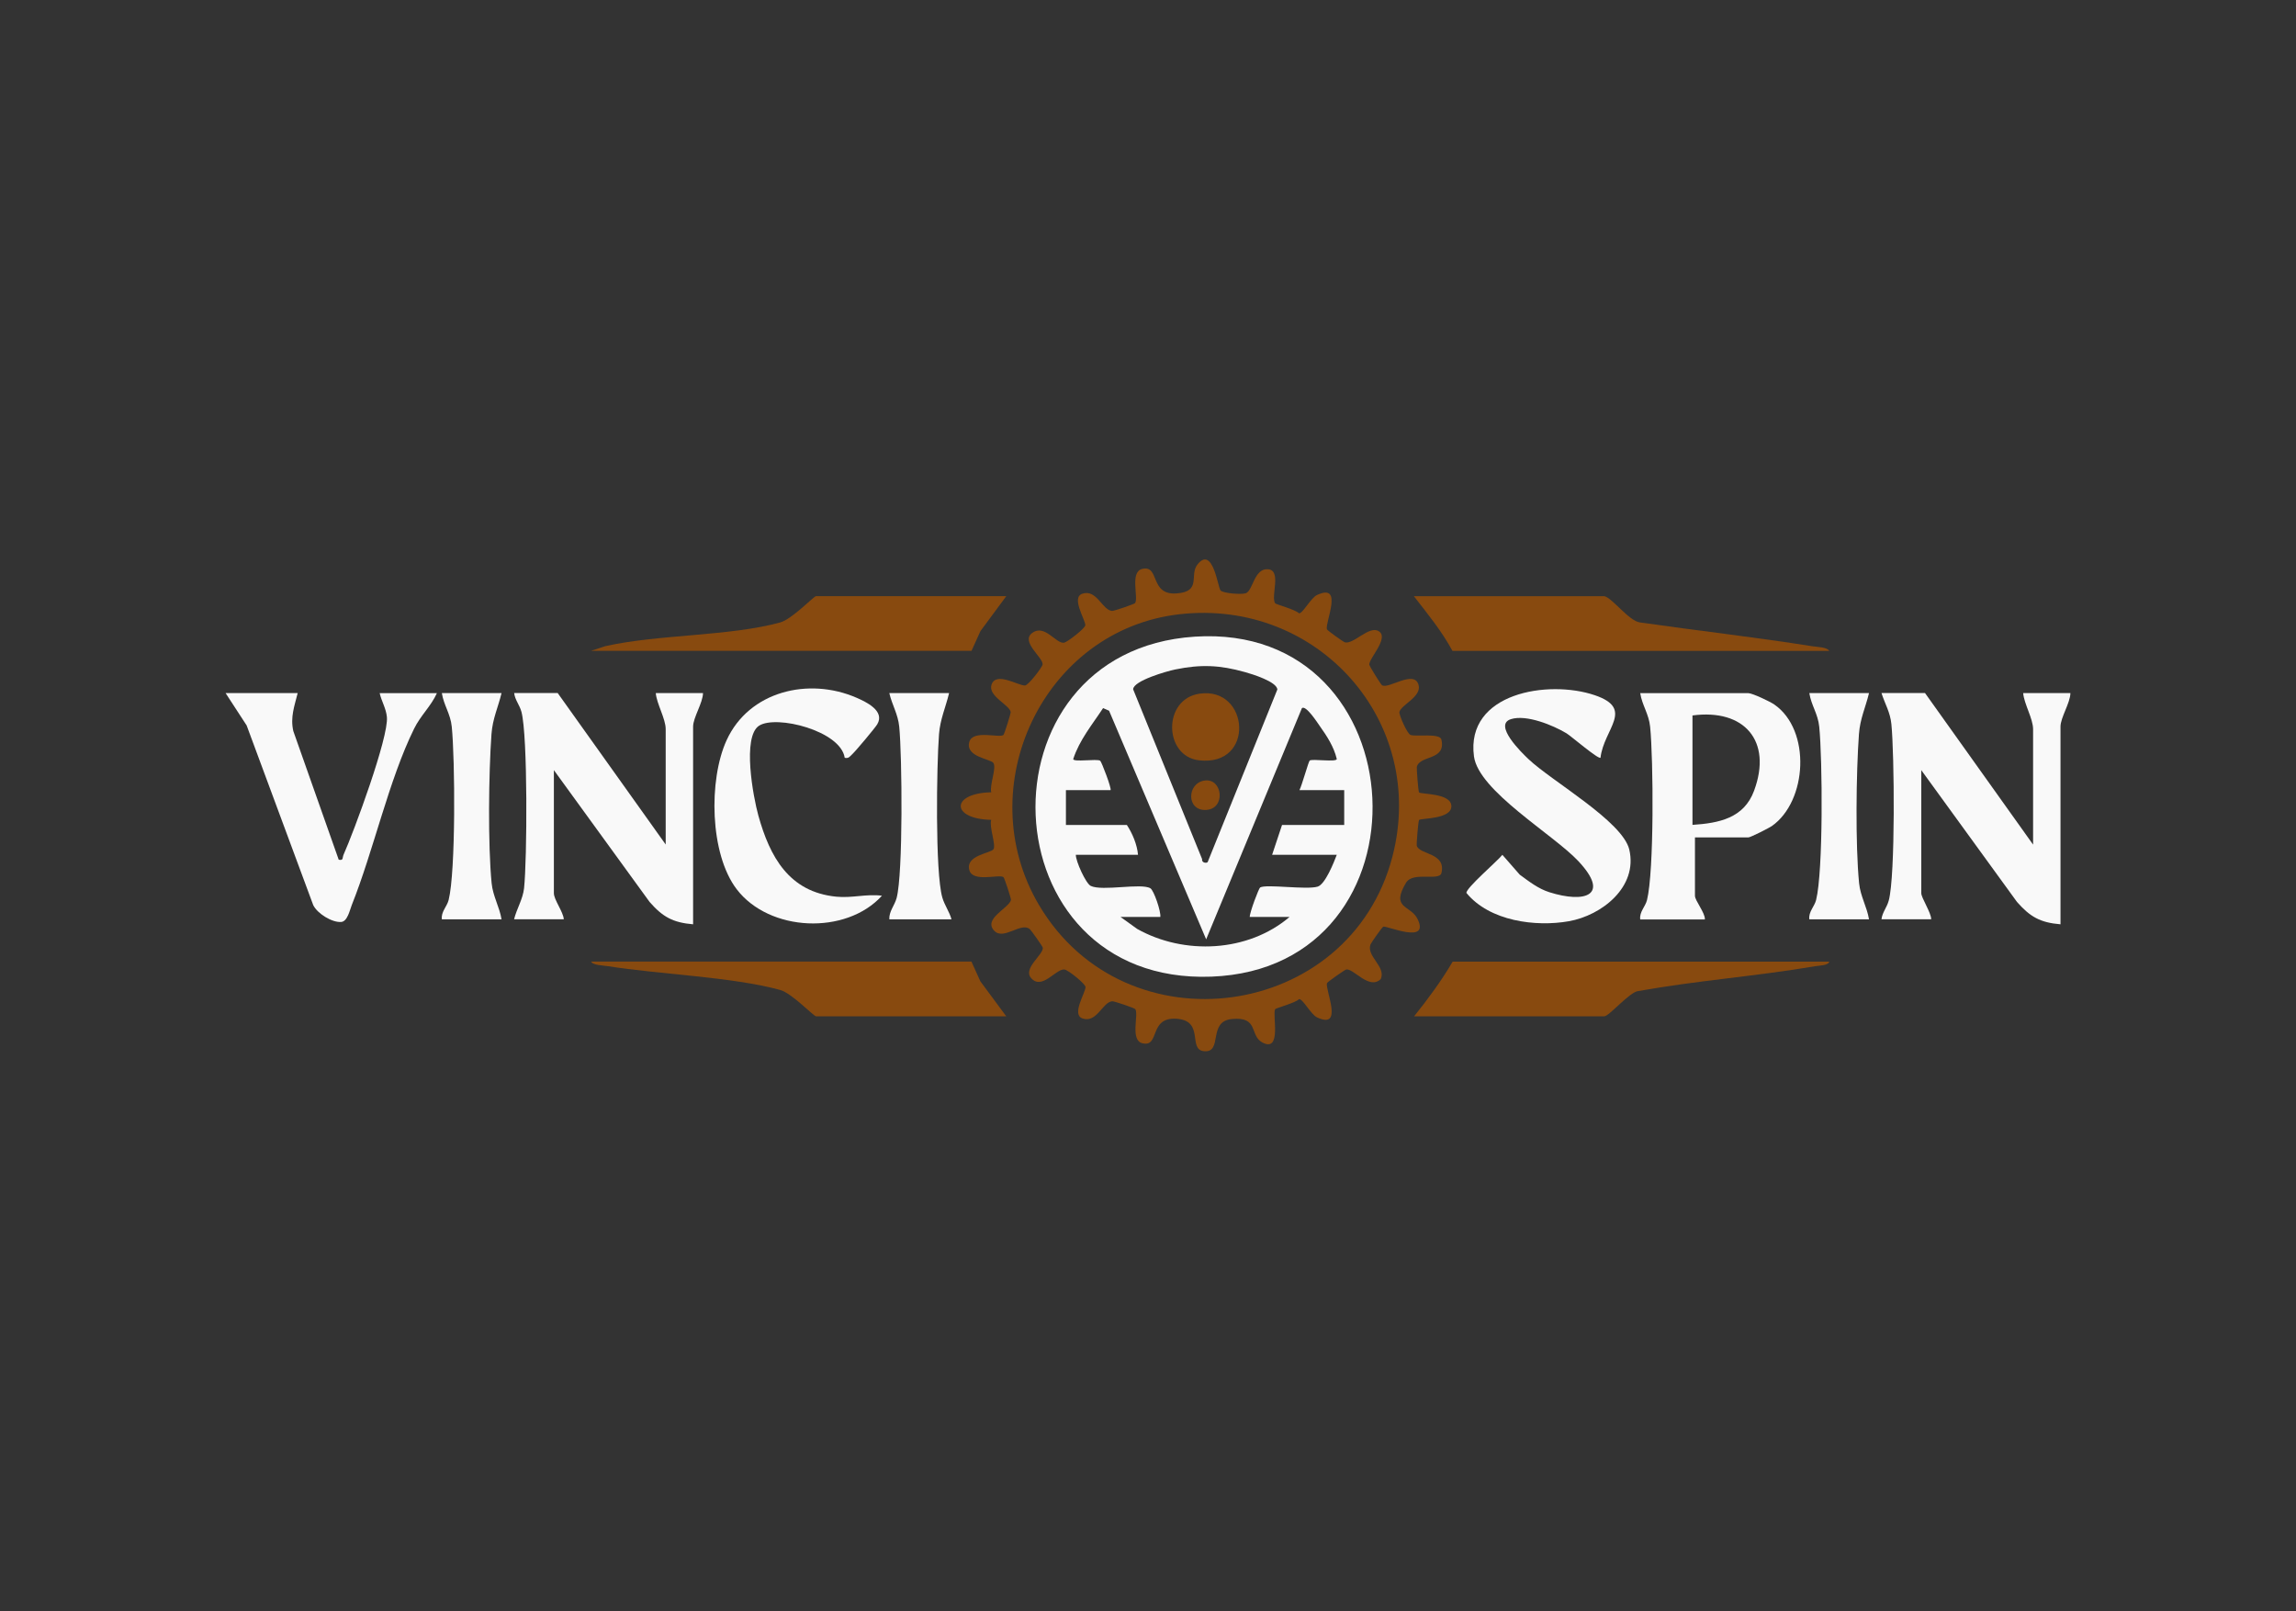 <svg id="e3ZNfGbQn7t1" xmlns="http://www.w3.org/2000/svg" xmlns:xlink="http://www.w3.org/1999/xlink" viewBox="0 0 315 221" shape-rendering="geometricPrecision" text-rendering="geometricPrecision" project-id="253a909052e2406da89bfc58a044cc70" export-id="af5896d8c5584d3ba3aea53a405d4d46" cached="false" width="315" height="221">
<rect x="0" y="0" width="315" height="221" fill="#333333" stroke="none"/>
<style><![CDATA[
#e3ZNfGbQn7t3_ts {animation: e3ZNfGbQn7t3_ts__ts 3000ms linear infinite normal forwards}@keyframes e3ZNfGbQn7t3_ts__ts { 0% {transform: translate(165.464px,110.491px) scale(1,1);animation-timing-function: cubic-bezier(0.445,0.05,0.55,0.95)} 50% {transform: translate(165.464px,110.491px) scale(1.1,1.1);animation-timing-function: cubic-bezier(0.445,0.05,0.55,0.95)} 100% {transform: translate(165.464px,110.491px) scale(1,1)}} #e3ZNfGbQn7t20_tr {animation: e3ZNfGbQn7t20_tr__tr 3000ms linear infinite normal forwards}@keyframes e3ZNfGbQn7t20_tr__tr { 0% {transform: translate(165.464px,110.484px) rotate(0deg)} 100% {transform: translate(165.464px,110.484px) rotate(180deg)}}
]]></style>
<g><g id="e3ZNfGbQn7t3_ts" transform="translate(165.464,110.491) scale(1,1)"><g transform="translate(-165.464,-110.491)"><g><path d="M91.33,115.89v-15.86c0-1.44-1.24-3.47-1.36-4.95h6.48c-.02,1.35-1.36,3.36-1.36,4.6v27.12c-2.78-.24-4.17-1.01-5.97-3.07L75.99,105.65v16.88c0,.91,1.3,2.57,1.36,3.58h-6.82c.36-1.45,1.2-2.74,1.37-4.26.42-3.91.52-20.92-.36-24.2-.26-.96-.89-1.63-1-2.58h5.97l14.84,20.81-.02.01Z" fill="#f9f9f9"/><path d="M40.84,95.08c-.44,1.78-1.03,3.29-.6,5.21l6.23,17.65c.69.14.48-.27.66-.68c1.41-3.14,6.21-16.12,5.95-18.89-.11-1.19-.74-2.16-.99-3.28h7.85c-.81,1.8-2.24,3.06-3.13,4.88-3.47,7.04-5.55,16.68-8.55,24.19-.28.71-.59,2.25-1.45,2.32-1.25.1-3.28-1.15-3.84-2.32L33.84,99.52l-2.89-4.44h9.89Z" fill="#f9f9f9"/><path d="M115.89,103.95c-.56-3.7-9.38-5.91-11.74-4.4s-.81,9.8-.11,12.32c1.58,5.69,4.22,10.5,10.69,11.14c2.17.22,4.15-.41,6.27-.13-4.95,5.43-15.45,4.96-19.92-.88-3.72-4.85-3.88-15.01-1.4-20.44c3.08-6.75,11.26-8.69,17.81-5.85c1.37.59,3.96,1.83,2.86,3.66-.29.49-2.95,3.66-3.42,4.09-.33.31-.49.62-1.03.5l-.01-.01Z" fill="#f9f9f9"/><path d="M130.21,95.08c-.46,1.93-1.22,3.57-1.38,5.62-.33,4.22-.55,18.93.45,22.42.31,1.08.98,1.95,1.26,3h-8.53c-.05-1.11.72-1.88,1-2.92.9-3.35.76-19.51.36-23.51-.17-1.73-.99-3-1.36-4.61h8.19.01Z" fill="#f9f9f9"/><path d="M68.81,95.08c-.48,1.99-1.22,3.48-1.38,5.61-.39,5.35-.5,15.22.02,20.48.18,1.79,1.08,3.24,1.36,4.95h-8.19c-.13-1.04.7-1.74.93-2.65.99-3.96.88-19.3.43-23.78-.18-1.78-1.1-2.94-1.36-4.61h8.19Z" fill="#f9f9f9"/></g><g transform="translate(0 0)"><path d="M278.93,115.89v-15.86c0-1.44-1.24-3.47-1.36-4.95h6.48c-.02,1.35-1.36,3.36-1.36,4.6v27.12c-2.8-.24-4.16-1.02-5.97-3.07l-13.13-18.08v16.88c0,.64,1.37,2.69,1.36,3.58h-6.82c.11-.95.74-1.61,1-2.58.92-3.4.77-20.12.36-24.19-.16-1.64-.89-2.78-1.36-4.27h5.97l14.84,20.81-.01.01Z" fill="#f9f9f9"/><path d="M219.58,103.95c-.28.26-4.07-2.99-4.66-3.35-1.86-1.12-5.53-2.62-7.64-1.94-2.43.78,1.47,4.58,2.41,5.47c3.19,3.03,12.93,8.54,13.84,12.42c1.2,5.12-3.76,9.03-8.3,9.83s-10.86,0-14.04-3.88c-.11-.64,4.25-4.37,4.93-5.23l2.38,2.72c1.27.93,2.54,1.93,4.07,2.41c4.82,1.53,8.44.48,3.95-4.29-3.43-3.65-13.67-9.6-14.3-14.35-1.16-8.73,10.21-10.55,16.57-8.39c5.53,1.88,1.24,4.61.79,8.59v-.01Z" fill="#f9f9f9"/><path d="M232.54,114.87v8.02c0,.67,1.42,2.35,1.36,3.24h-8.87c-.13-1.04.7-1.74.93-2.65.99-3.96.88-19.3.43-23.78-.18-1.78-1.1-2.94-1.36-4.61h14.84c.54,0,2.99,1.16,3.56,1.56c5.07,3.51,4.52,13.26-.34,16.67-.41.29-2.95,1.56-3.22,1.56h-7.33v-.01Zm-.34-1.71c3.65-.24,7.06-.92,8.45-4.68c2.54-6.86-1.37-11.28-8.45-10.33v15.01Z" fill="#f9f9f9"/><path d="M256.42,95.08c-.48,1.99-1.22,3.48-1.38,5.61-.39,5.35-.5,15.22.02,20.48.18,1.79,1.08,3.24,1.36,4.95h-8.19c-.13-1.04.7-1.74.93-2.65.99-3.96.88-19.3.43-23.78-.18-1.78-1.1-2.94-1.36-4.61h8.19Z" fill="#f9f9f9"/></g><path d="M138.06,81.78l-3.55,4.8-1.22,2.7h-52.19l1.92-.63c7.31-1.65,17.01-1.34,24.02-3.26c1.61-.44,4.62-3.61,4.92-3.61h26.09.01Z" fill="#884a0f"/><path d="M250.96,131.92c-.07.53-1.46.55-1.93.63-8.02,1.37-16.21,1.96-24.22,3.4-1.17.04-4.04,3.47-4.71,3.47h-26.09c1.92-2.4,3.73-4.84,5.29-7.5h51.68-.02Z" fill="#884a0f"/><path d="M133.28,131.92l1.22,2.7l3.55,4.8h-26.09c-.34,0-3.32-3.17-4.92-3.61-6.55-1.8-16.57-2.14-23.67-3.27-.56-.09-2.06-.12-2.27-.63h52.19l-.01.01Z" fill="#884a0f"/><path d="M220.09,81.78c1.13.25,3.38,3.42,4.92,3.61c7.88,1.13,15.81,2.02,23.67,3.27.56.09,2.06.12,2.27.63h-51.68c-1.47-2.72-3.41-5.08-5.29-7.5h26.09l.02-.01Z" fill="#884a0f"/></g></g><g transform="translate(0 0)"><g id="e3ZNfGbQn7t20_tr" transform="translate(165.464,110.484) rotate(0)"><path d="M167.47,81.02c.43.38,2.85.57,3.45.36.98-.34,1.13-3.43,3.04-3.29s.36,3.7.98,4.67c.1.15,2.81.87,3.26,1.37.5.12,1.62-2.11,2.5-2.51c3.66-1.69,1.1,3.69,1.34,4.7.03.15,2.24,1.72,2.42,1.78c1.2.41,3.37-2.36,4.71-1.5c1.43.91-1.33,3.69-1.31,4.56c0,.23,1.61,2.77,1.75,2.85.94.55,4.41-2.18,5.01-.05.46,1.63-2.44,2.74-2.63,3.73-.07.36,1.06,2.98,1.54,3.14.77.25,4.01-.28,4.22.62.69,2.93-2.97,2.1-3.37,3.76-.04.17.19,3.38.31,3.5.26.27,4.43.07,4.43,1.89s-4.17,1.62-4.43,1.89c-.12.13-.37,3.35-.32,3.52.36,1.27,4.05.94,3.39,3.75-.28,1.17-3.91-.26-4.86,1.34-2.17,3.62.67,3.02,1.61,5.03c1.6,3.41-4.09.9-4.72.99-.15.02-1.68,2.23-1.76,2.43-.62,1.63,2.17,3.06,1.4,4.77-1.6,1.53-3.71-1.49-4.74-1.32-.17.03-2.6,1.72-2.64,1.88-.24,1.01,2.32,6.39-1.34,4.7-.87-.4-2-2.63-2.5-2.51-.44.5-3.16,1.22-3.26,1.37-.44.69.96,5.99-1.75,4.58-1.82-.95-.43-3.61-4.23-3.22-3.3.33-1.17,4.64-3.77,4.41-2.3-.2.11-4.18-3.77-4.45s-2.24,3.95-4.7,3.36c-1.72-.41-.48-3.93-.97-4.68-.09-.14-2.9-1.11-3.18-1.08-1.33.13-2.1,3.02-4.06,2.36-1.55-.53.37-3.45.41-4.3.02-.43-2.4-2.37-2.9-2.42-1.19-.11-3.1,2.92-4.59,1.15-1.1-1.31,1.68-3.16,1.63-4.12c0-.16-1.6-2.41-1.78-2.56-1.19-1.02-3.56,1.54-4.85.25-1.65-1.66,1.96-3.11,2.26-4.25.04-.17-.89-3.02-1.02-3.13-.53-.47-4.21.77-4.69-.96-.58-2.07,2.96-2.32,3.31-2.88.37-.59-.62-3.09-.31-4.03-5.57-.11-5.58-3.66,0-3.78-.25-.98.75-3.32.3-4.02-.35-.56-3.88-.81-3.31-2.88.48-1.74,4.15-.49,4.69-.97.12-.11,1.03-2.99.99-3.15-.2-1-3.14-2.18-2.63-3.74.61-1.85,3.65.14,4.59.11.47-.01,2.41-2.56,2.42-2.9.05-.97-3.03-3.09-1.45-4.29c1.73-1.32,3.29,1.51,4.4,1.32.41-.07,2.93-1.98,2.91-2.42-.05-.84-1.96-3.77-.41-4.3c1.96-.66,2.73,2.23,4.06,2.36.28.03,3.09-.94,3.18-1.08.49-.75-.75-4.27.97-4.68c2.46-.59.97,3.62,4.7,3.36c3.5-.24,1.74-2.5,2.87-3.95c2.13-2.72,2.83,3.22,3.18,3.53l.02.03Zm-5.61,3.24c-18.74,2.11-28.88,23.76-19.3,39.92c11.88,20.03,42.61,15.83,48.47-6.66c4.83-18.55-10.23-35.39-29.17-33.26Z" transform="translate(-165.464,-110.484)" fill="#884a0f"/></g><path d="M163.91,87.34c30.98-2.02,33.24,45.47,2.3,46.64s-32.62-44.66-2.3-46.64Zm1.77,30.94l9.57-23.7c-.1-1.07-3.46-2.11-4.45-2.38-3.45-.97-6.05-1.08-9.56-.36-1.14.23-5.74,1.54-5.78,2.72l9.46,23.29c-.08.52.58.59.75.43h.01Zm-13.3-9.89h-6.14v4.78h8.36c.77,1.17,1.41,2.7,1.53,4.09h-8.53c-.02.89,1.38,3.95,2.04,4.27c1.59.77,6.92-.43,8.19.33.48.29,1.47,3.2,1.36,3.93h-5.46l2.28,1.64c6.46,3.63,15.22,3.21,20.91-1.64h-5.46c-.02-.61,1.24-3.92,1.42-4.04.81-.5,6.35.35,7.9-.12c1.04-.32,2.24-3.36,2.62-4.37h-8.87l1.36-4.09h8.53v-4.78h-6.14c.32-.59,1.24-3.91,1.4-4.05.32-.28,3.72.26,3.72-.22-.4-1.68-1.34-3.12-2.32-4.5-.36-.51-1.89-2.9-2.46-2.48l-13.14,31.72L152.16,97.5l-.82-.36c-1.49,2.27-3.23,4.34-4.1,6.99c0,.46,3.22-.07,3.7.23.18.11,1.61,3.86,1.42,4.04l.02-.01Z" fill="#f9f9f9"/><path d="M164.58,95.16c6.85-.99,7.66,10.06-.1,9.14-4.83-.57-4.99-8.41.1-9.14Z" fill="#884a0f"/><path d="M165.25,107.08c2.48-.38,2.98,3.86.24,4.03s-2.69-3.66-.24-4.03Z" fill="#884a0f"/></g></g></svg>

